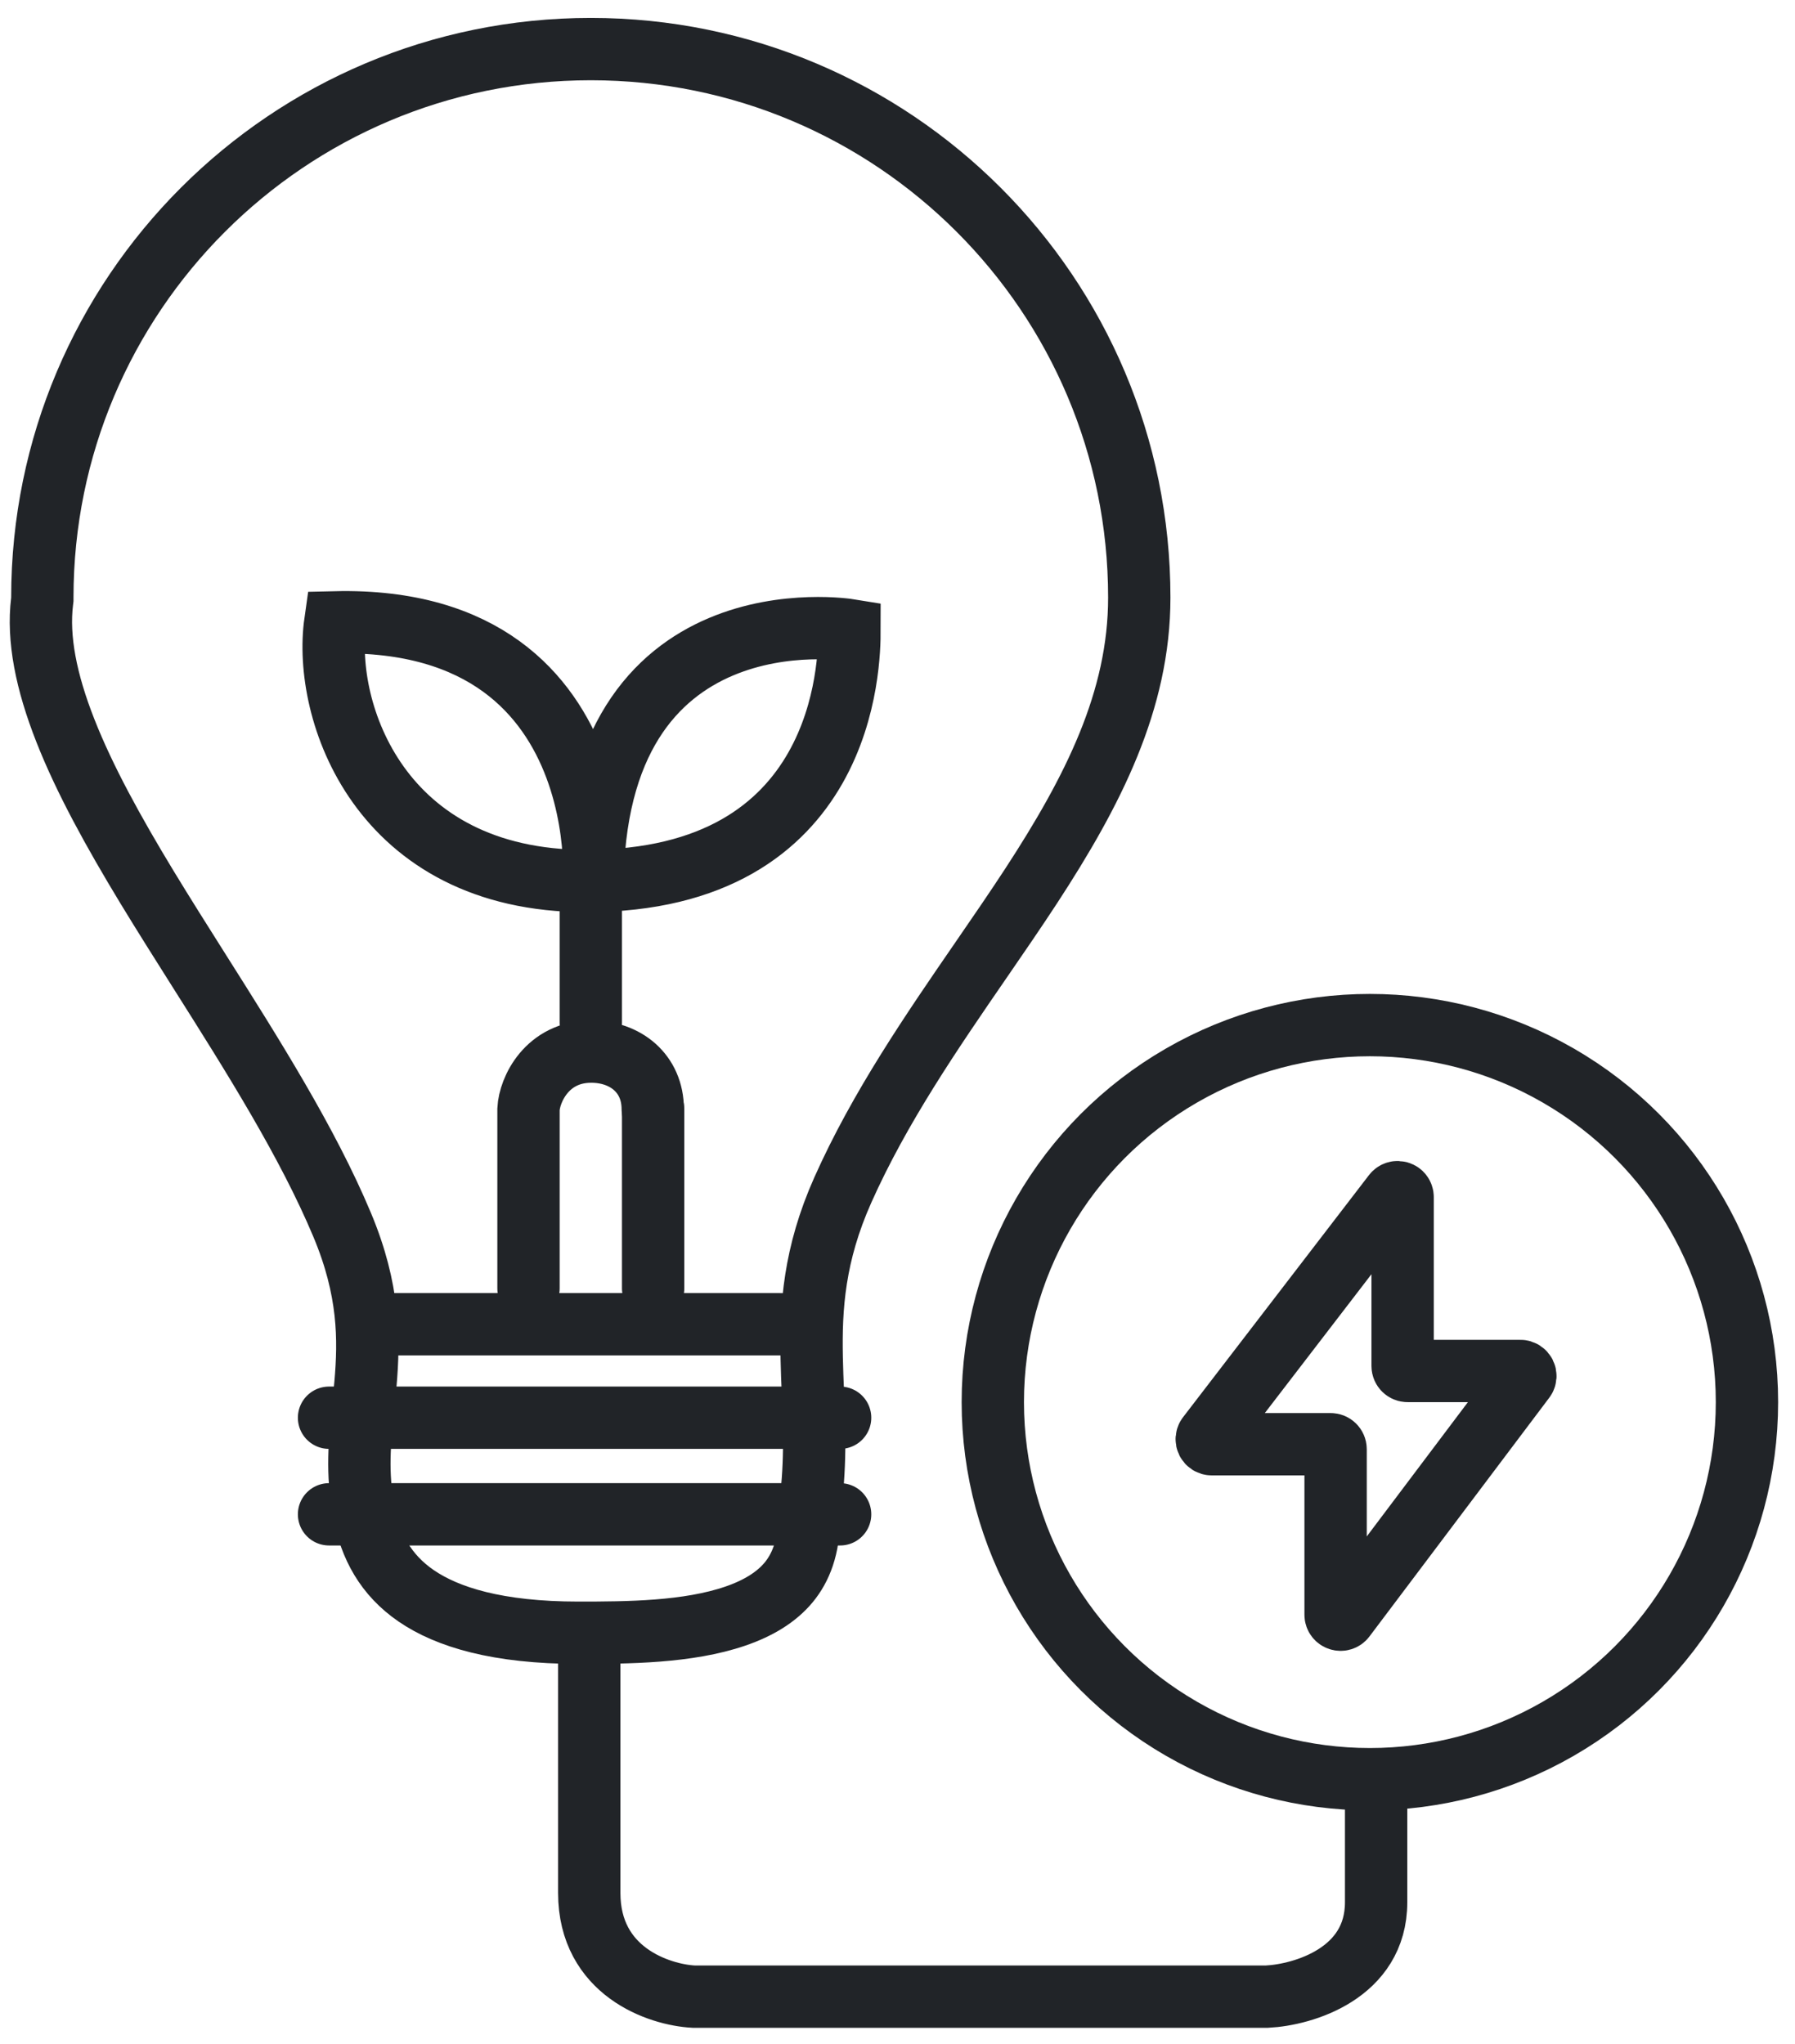 <?xml version="1.0" encoding="UTF-8"?> <svg xmlns="http://www.w3.org/2000/svg" width="72" height="82" viewBox="0 0 72 82" fill="none"><circle cx="54.948" cy="56.246" r="15.125" stroke="#212428" stroke-width="2.5"></circle><path d="M32.461 60.69L32.448 60.78V60.871C32.448 62.087 32.112 62.897 31.638 63.472C31.149 64.065 30.426 64.51 29.496 64.829C27.588 65.483 25.182 65.496 23.198 65.496C19.963 65.496 17.94 64.873 16.688 64.012C15.473 63.177 14.851 62.028 14.593 60.642C14.301 59.073 14.426 57.846 14.567 56.461C14.598 56.159 14.629 55.85 14.658 55.529C14.816 53.717 14.818 51.745 13.726 49.138C12.337 45.821 10.125 42.321 8.006 38.969C7.276 37.813 6.557 36.676 5.886 35.57C4.553 33.37 3.396 31.274 2.625 29.314C1.85 27.347 1.506 25.617 1.689 24.121L1.698 24.045V23.969C1.698 11.819 11.548 1.969 23.698 1.969C35.848 1.969 45.698 11.819 45.698 23.969C45.698 28.098 43.845 31.733 41.354 35.55C40.725 36.513 40.05 37.494 39.361 38.496C37.382 41.372 35.283 44.424 33.806 47.737C32.653 50.324 32.516 52.433 32.559 54.477C32.569 54.948 32.587 55.405 32.606 55.859C32.667 57.384 32.727 58.869 32.461 60.69Z" stroke="#212428" stroke-width="2.5"></path><line x1="13.198" y1="56.871" x2="33.698" y2="56.871" stroke="#212428" stroke-width="2.5" stroke-linecap="round"></line><line x1="15.573" y1="53.121" x2="31.323" y2="53.121" stroke="#212428" stroke-width="2.5" stroke-linecap="round"></line><path d="M21.199 51.684L21.199 44.496C21.235 43.725 21.937 42.184 23.714 42.184C25.089 42.184 26.183 43.059 26.183 44.496M13.449 24.965C12.948 28.496 15.198 35.34 23.511 35.34C33.956 35.34 34.074 26.59 34.074 25.277C34.074 25.277 23.761 23.59 23.761 35.684C23.761 37.184 25.417 24.684 13.449 24.965Z" stroke="#212428" stroke-width="2.5" stroke-linecap="round"></path><line x1="26.198" y1="51.684" x2="26.198" y2="44.496" stroke="#212428" stroke-width="2.5" stroke-linecap="round"></line><line x1="23.698" y1="41.027" x2="23.698" y2="34.983" stroke="#212428" stroke-width="2.5" stroke-linecap="round"></line><line x1="13.198" y1="60.746" x2="33.698" y2="60.746" stroke="#212428" stroke-width="2.5" stroke-linecap="round"></line><path d="M23.636 66.121C23.636 68.079 23.636 72.784 23.636 75.934C23.636 79.084 26.427 80.02 27.823 80.094H50.823C52.282 80.02 55.198 79.159 55.198 76.309C55.198 73.459 55.198 72.35 55.198 71.559M53.573 58.134V64.773C53.573 64.965 53.818 65.047 53.933 64.893L61.145 55.316C61.244 55.185 61.15 54.996 60.985 54.996H56.461C56.35 54.996 56.261 54.907 56.261 54.796V48.023C56.261 47.831 56.019 47.749 55.902 47.901L48.445 57.612C48.344 57.743 48.438 57.934 48.604 57.934H53.373C53.484 57.934 53.573 58.023 53.573 58.134Z" stroke="#212428" stroke-width="2.5" stroke-linecap="round"></path></svg> 